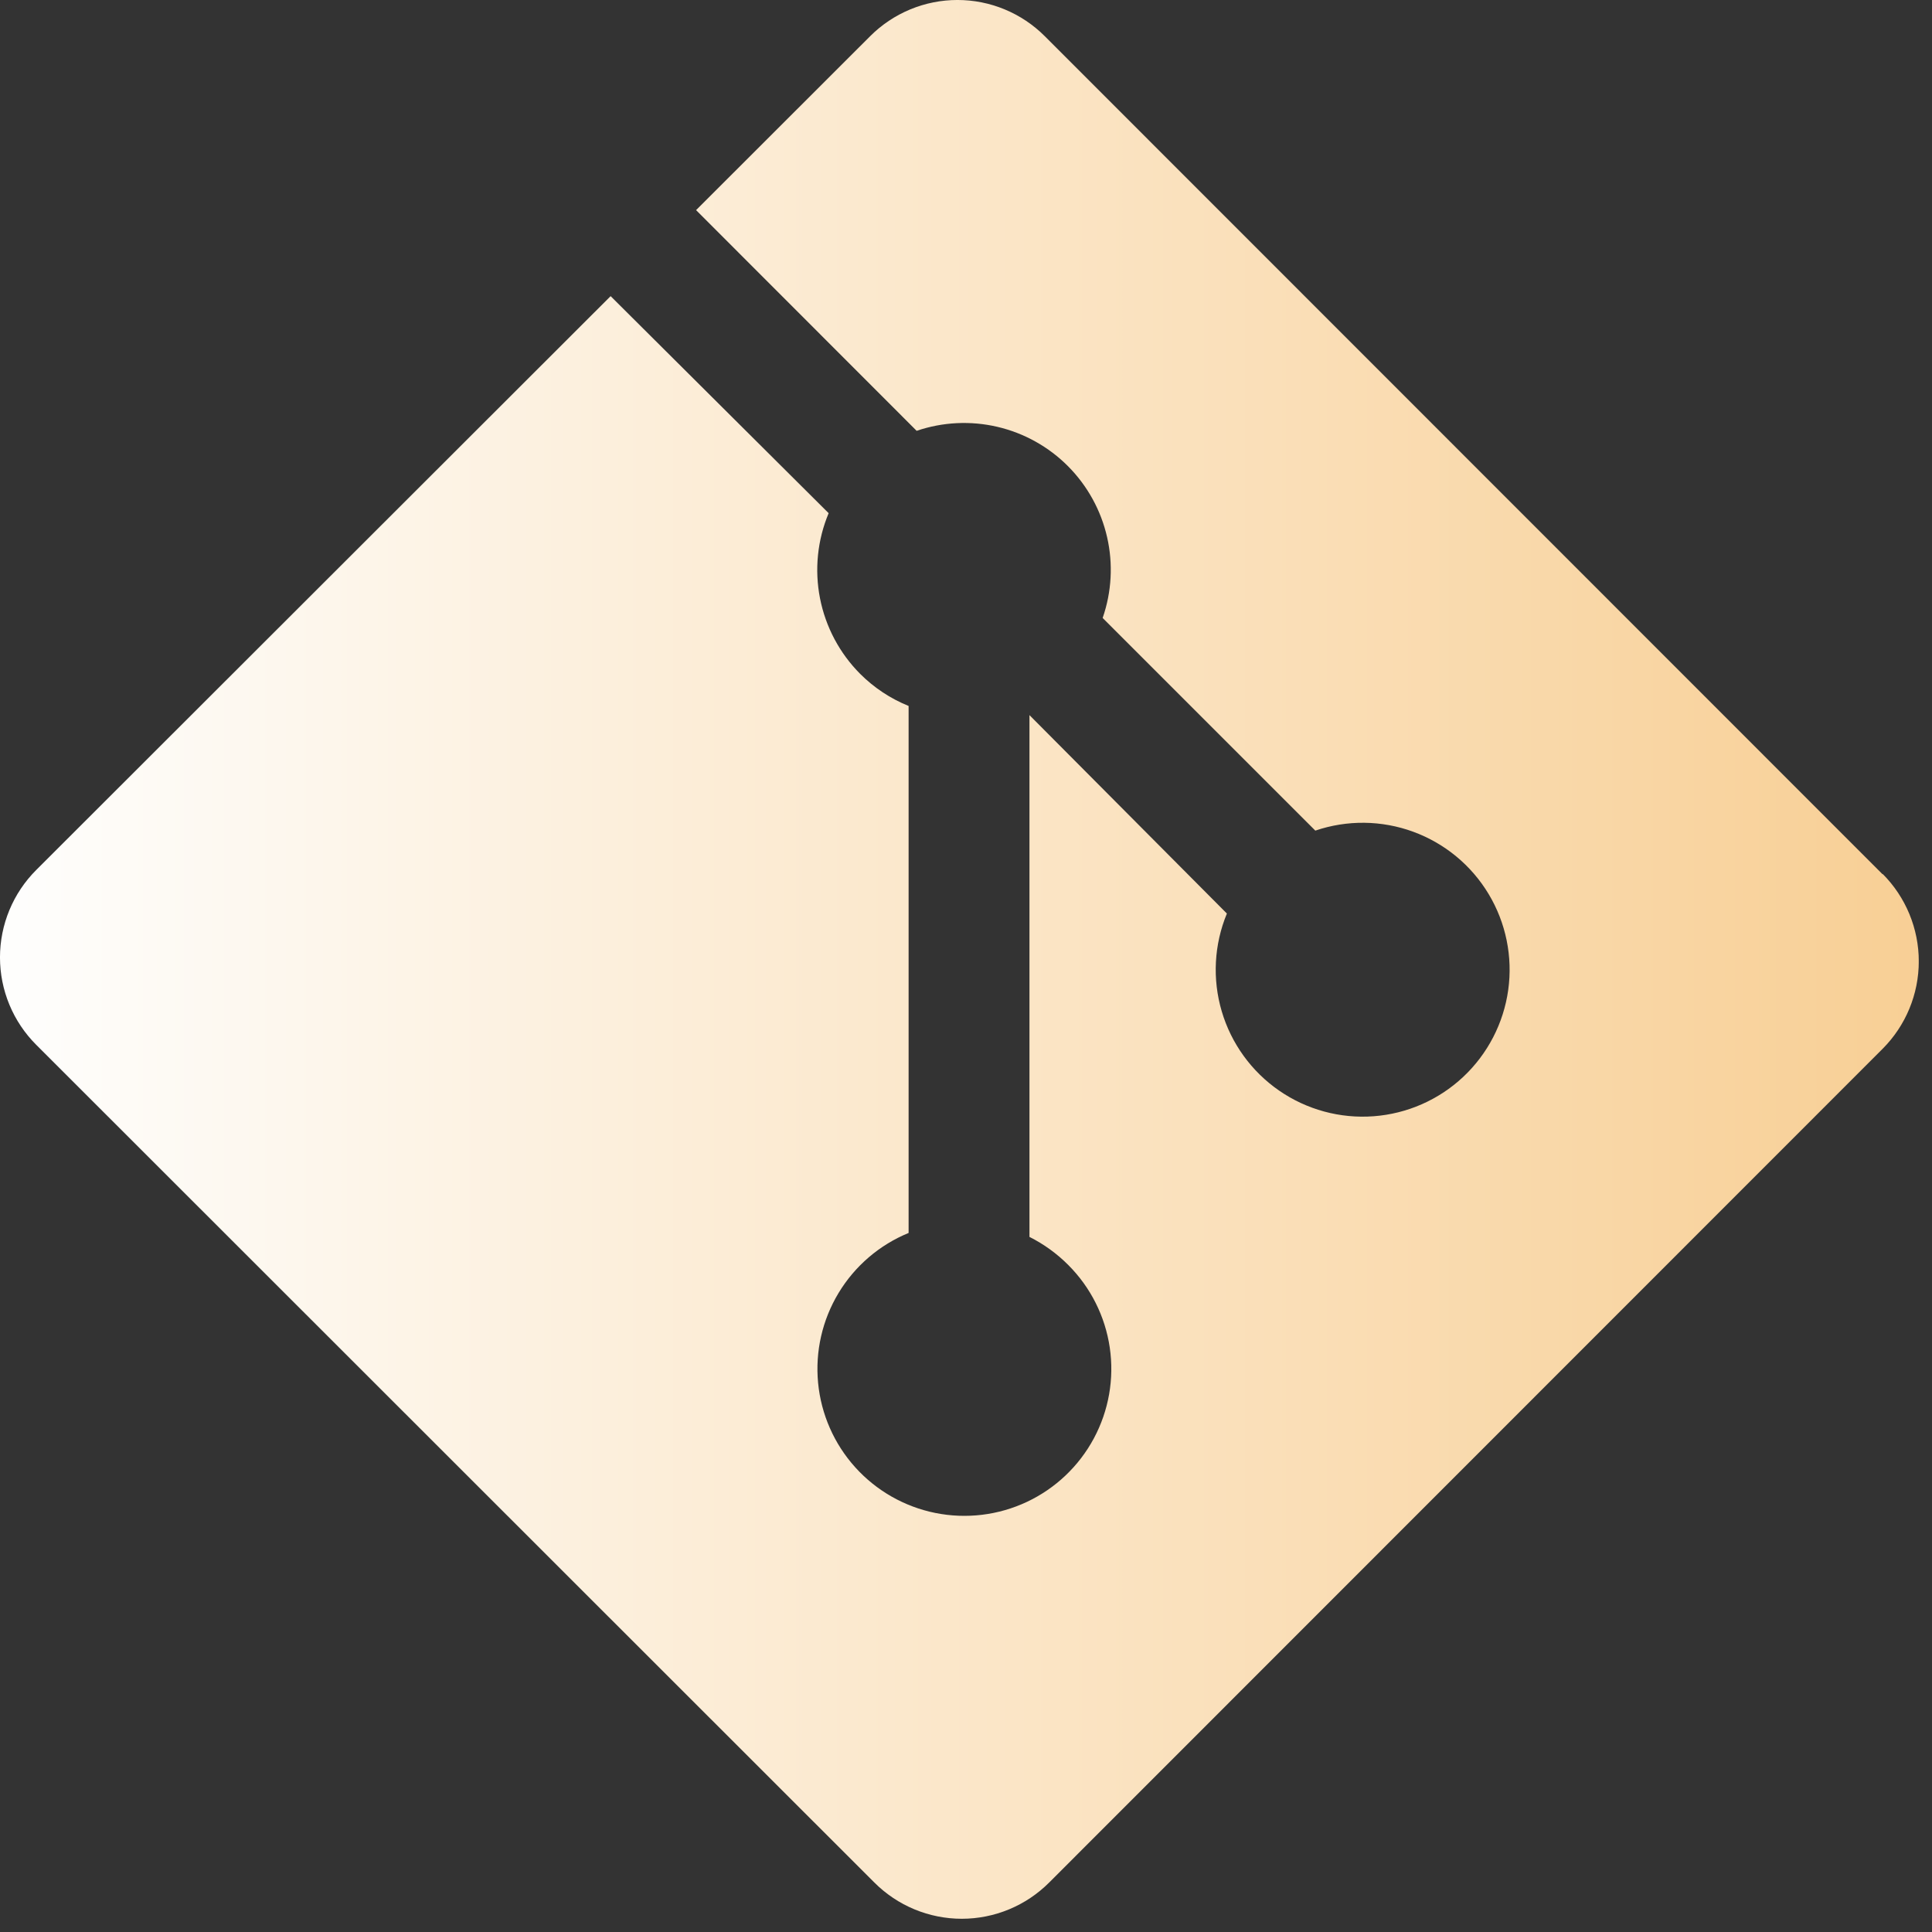 <svg width="137" height="137" viewBox="0 0 137 137" fill="none" xmlns="http://www.w3.org/2000/svg">
<rect x="0" y="0" width="137" height="137" fill="#333333" stroke="none"/>
<g clip-path="url(#clip0_24_154)">
<path d="M133.5 62L74.09 2.57C73.277 1.755 72.312 1.109 71.249 0.668C70.186 0.226 69.046 -0.001 67.895 -0.001C66.744 -0.001 65.605 0.226 64.541 0.668C63.478 1.109 62.513 1.755 61.7 2.57L49.36 14.9L65 30.55C66.846 29.921 68.832 29.824 70.73 30.268C72.629 30.713 74.365 31.682 75.74 33.065C77.114 34.449 78.073 36.19 78.506 38.092C78.94 39.993 78.83 41.978 78.19 43.82L93.27 58.9C95.525 58.132 97.974 58.16 100.211 58.979C102.447 59.798 104.336 61.358 105.562 63.4C106.788 65.442 107.277 67.842 106.949 70.201C106.62 72.56 105.493 74.735 103.756 76.365C102.019 77.994 99.776 78.979 97.401 79.155C95.026 79.332 92.662 78.689 90.703 77.335C88.744 75.981 87.308 73.996 86.634 71.712C85.96 69.427 86.089 66.981 87 64.78L73 50.71V87.71C74.022 88.223 74.954 88.898 75.76 89.71C77.34 91.293 78.368 93.343 78.694 95.555C79.019 97.768 78.624 100.027 77.566 101.997C76.508 103.968 74.845 105.546 72.821 106.499C70.798 107.451 68.521 107.727 66.329 107.286C64.136 106.845 62.144 105.71 60.646 104.049C59.148 102.388 58.225 100.289 58.012 98.062C57.799 95.836 58.308 93.6 59.464 91.686C60.62 89.771 62.361 88.279 64.43 87.43V50.06C63.146 49.541 61.98 48.769 61 47.79C59.539 46.325 58.547 44.46 58.148 42.43C57.749 40.401 57.962 38.298 58.76 36.39L43.3 21L2.57 61.69C1.755 62.504 1.108 63.47 0.667 64.534C0.226 65.598 -0.001 66.738 -0.001 67.89C-0.001 69.042 0.226 70.182 0.667 71.246C1.108 72.31 1.755 73.276 2.57 74.09L62 133.49C62.814 134.305 63.78 134.952 64.844 135.393C65.908 135.834 67.048 136.062 68.2 136.062C69.352 136.062 70.492 135.834 71.556 135.393C72.62 134.952 73.586 134.305 74.4 133.49L133.5 74.37C135.141 72.724 136.063 70.495 136.063 68.17C136.063 65.846 135.141 63.616 133.5 61.97" fill="url(#paint0_linear_24_154)"/>
</g>
<defs>
<linearGradient id="paint0_linear_24_154" x1="-0.001" y1="68.031" x2="136.033" y2="68.031" gradientUnits="userSpaceOnUse">
<stop stop-color="#FEFEFD"/>
<stop offset="1" stop-color="#F8CF95"/>
</linearGradient>
<clipPath id="clip0_24_154">
<rect width="136.06" height="136.06" fill="white"/>
</clipPath>
</defs>
</svg>
